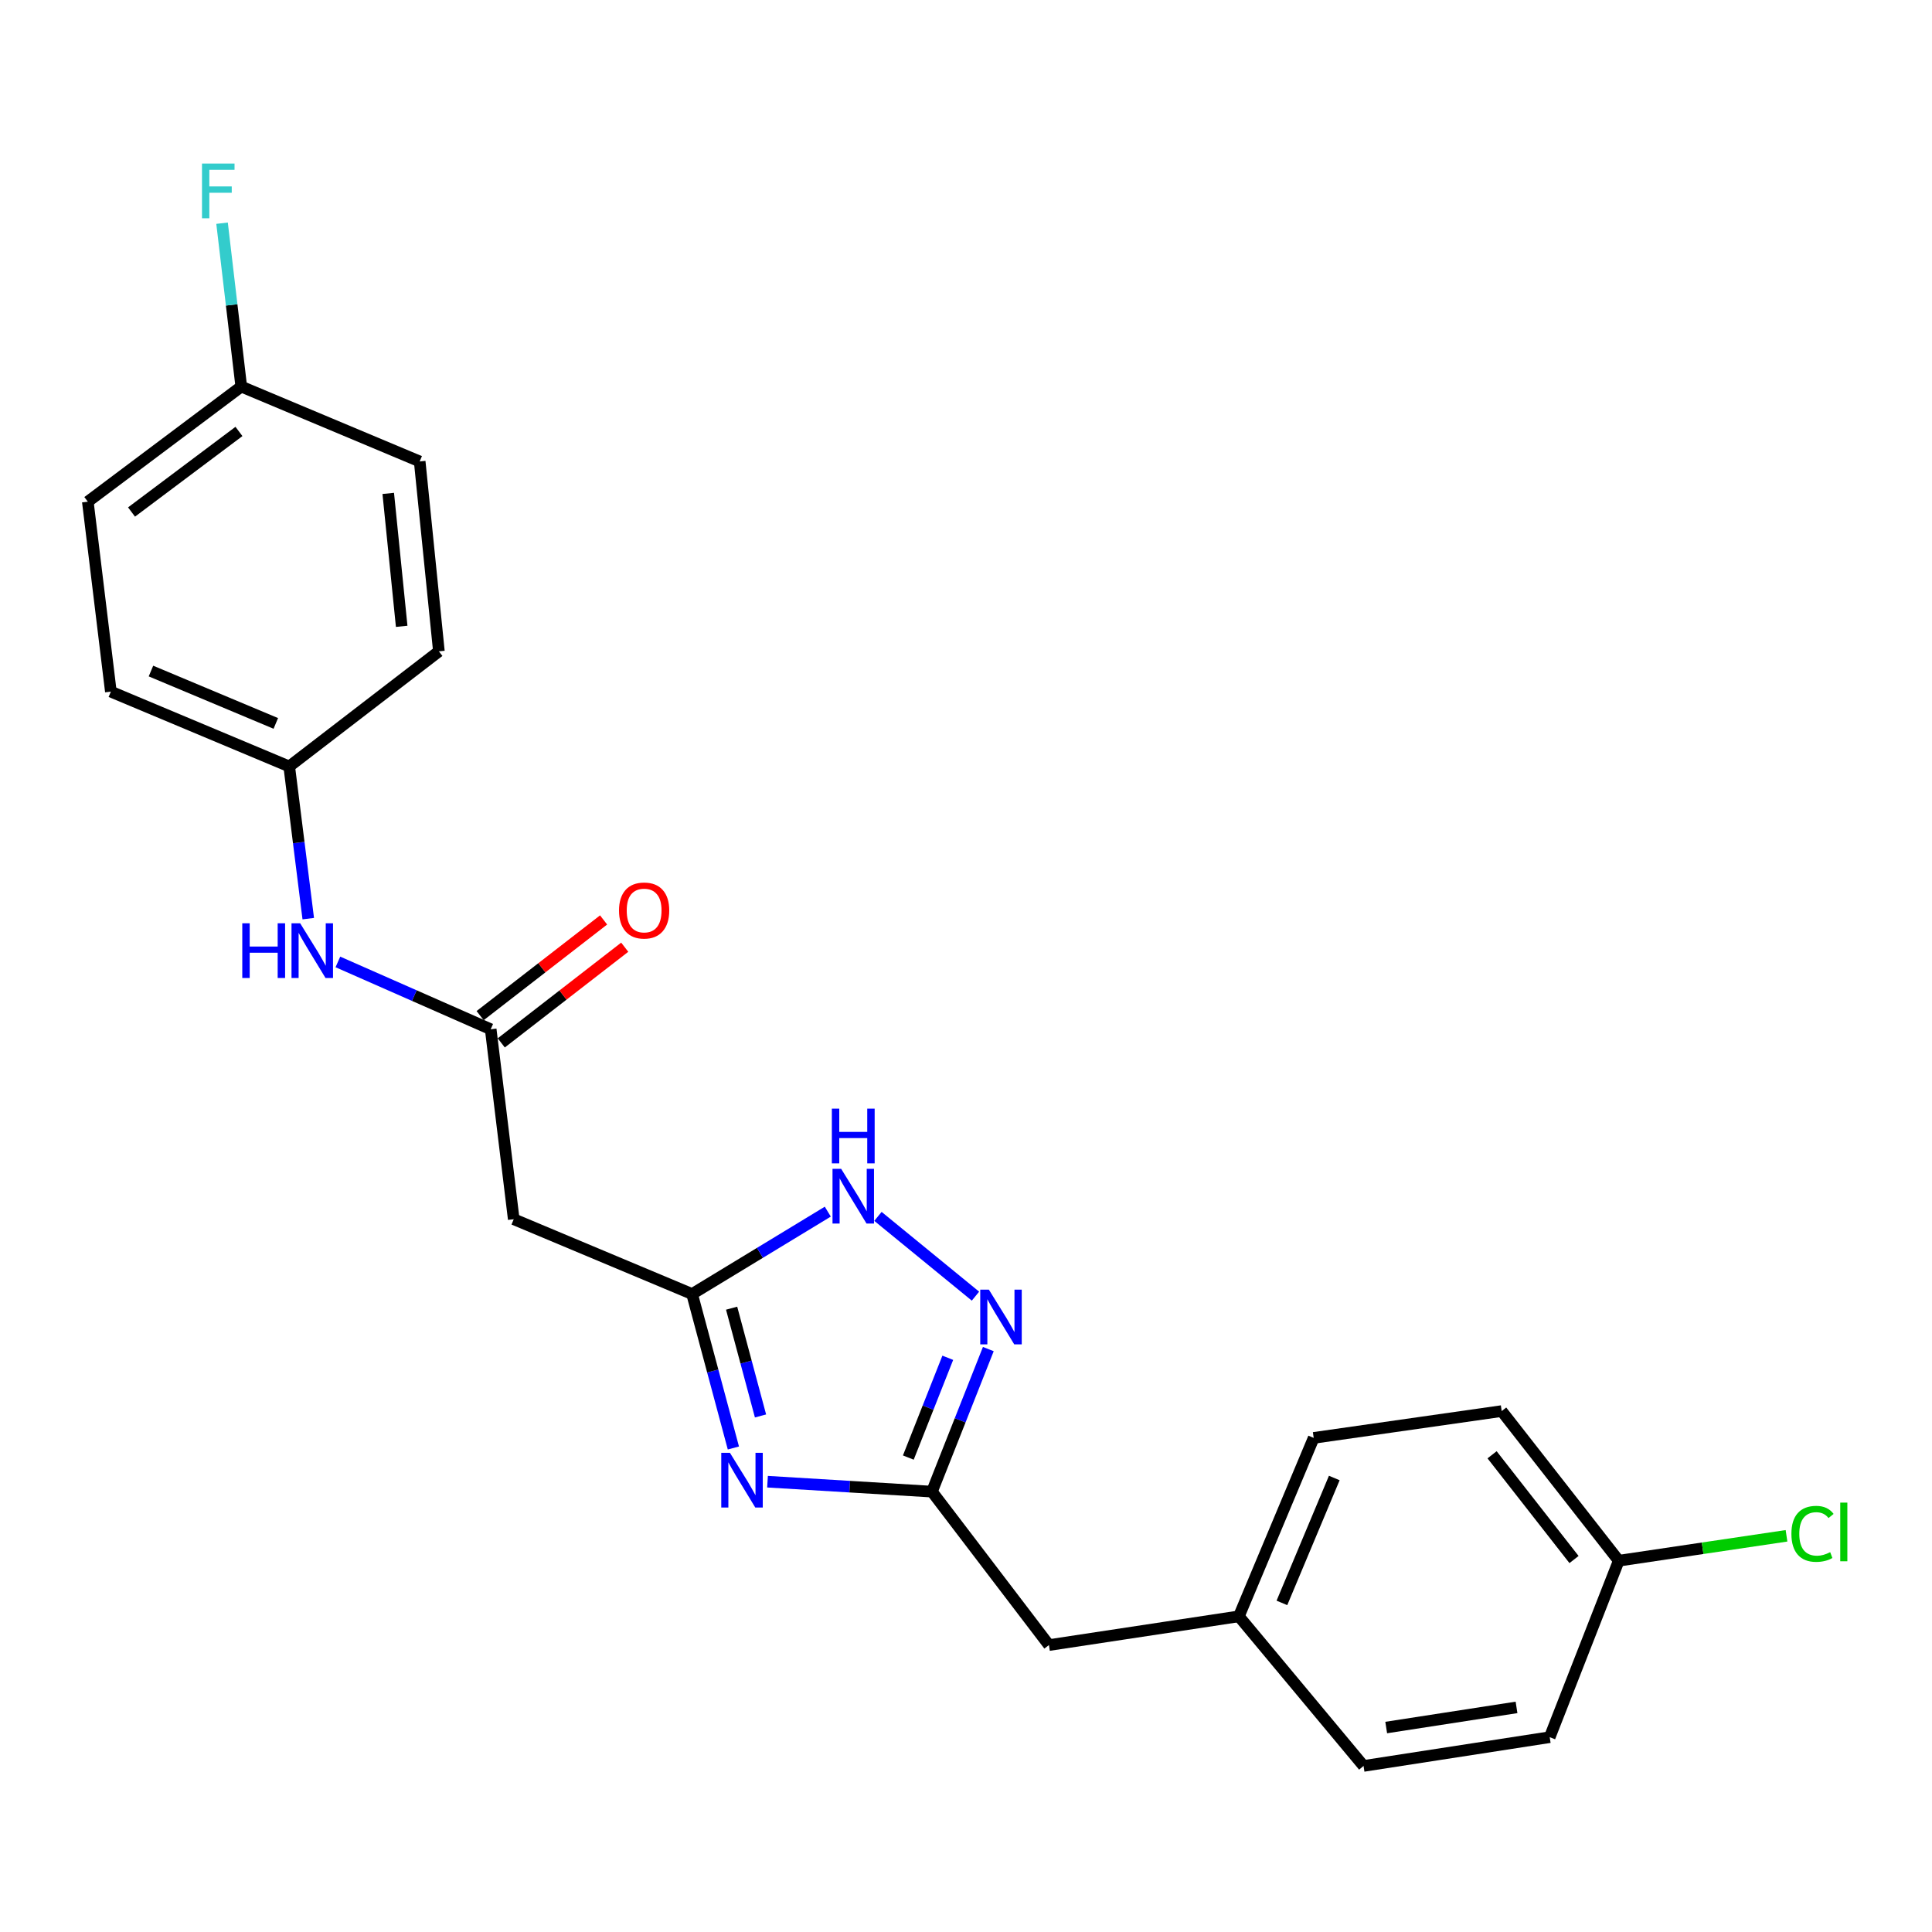 <?xml version='1.0' encoding='iso-8859-1'?>
<svg version='1.1' baseProfile='full'
              xmlns='http://www.w3.org/2000/svg'
                      xmlns:rdkit='http://www.rdkit.org/xml'
                      xmlns:xlink='http://www.w3.org/1999/xlink'
                  xml:space='preserve'
width='1000px' height='1000px' viewBox='0 0 1000 1000'>
<!-- END OF HEADER -->
<rect style='opacity:1.0;fill:#FFFFFF;stroke:none' width='1000' height='1000' x='0' y='0'> </rect>
<path class='bond-0' d='M 379.599,749.473 L 368.915,709.63' style='fill:none;fill-rule:evenodd;stroke:#0000FF;stroke-width:6px;stroke-linecap:butt;stroke-linejoin:miter;stroke-opacity:1' />
<path class='bond-0' d='M 368.915,709.63 L 358.232,669.787' style='fill:none;fill-rule:evenodd;stroke:#000000;stroke-width:6px;stroke-linecap:butt;stroke-linejoin:miter;stroke-opacity:1' />
<path class='bond-0' d='M 393.642,732.895 L 386.163,705.005' style='fill:none;fill-rule:evenodd;stroke:#0000FF;stroke-width:6px;stroke-linecap:butt;stroke-linejoin:miter;stroke-opacity:1' />
<path class='bond-0' d='M 386.163,705.005 L 378.684,677.115' style='fill:none;fill-rule:evenodd;stroke:#000000;stroke-width:6px;stroke-linecap:butt;stroke-linejoin:miter;stroke-opacity:1' />
<path class='bond-2' d='M 397.267,766.924 L 439.823,769.496' style='fill:none;fill-rule:evenodd;stroke:#0000FF;stroke-width:6px;stroke-linecap:butt;stroke-linejoin:miter;stroke-opacity:1' />
<path class='bond-2' d='M 439.823,769.496 L 482.378,772.069' style='fill:none;fill-rule:evenodd;stroke:#000000;stroke-width:6px;stroke-linecap:butt;stroke-linejoin:miter;stroke-opacity:1' />
<path class='bond-3' d='M 358.232,669.787 L 393.348,648.466' style='fill:none;fill-rule:evenodd;stroke:#000000;stroke-width:6px;stroke-linecap:butt;stroke-linejoin:miter;stroke-opacity:1' />
<path class='bond-3' d='M 393.348,648.466 L 428.464,627.144' style='fill:none;fill-rule:evenodd;stroke:#0000FF;stroke-width:6px;stroke-linecap:butt;stroke-linejoin:miter;stroke-opacity:1' />
<path class='bond-5' d='M 358.232,669.787 L 265.91,631.067' style='fill:none;fill-rule:evenodd;stroke:#000000;stroke-width:6px;stroke-linecap:butt;stroke-linejoin:miter;stroke-opacity:1' />
<path class='bond-1' d='M 511.553,698.281 L 496.965,735.175' style='fill:none;fill-rule:evenodd;stroke:#0000FF;stroke-width:6px;stroke-linecap:butt;stroke-linejoin:miter;stroke-opacity:1' />
<path class='bond-1' d='M 496.965,735.175 L 482.378,772.069' style='fill:none;fill-rule:evenodd;stroke:#000000;stroke-width:6px;stroke-linecap:butt;stroke-linejoin:miter;stroke-opacity:1' />
<path class='bond-1' d='M 490.57,702.784 L 480.359,728.609' style='fill:none;fill-rule:evenodd;stroke:#0000FF;stroke-width:6px;stroke-linecap:butt;stroke-linejoin:miter;stroke-opacity:1' />
<path class='bond-1' d='M 480.359,728.609 L 470.148,754.435' style='fill:none;fill-rule:evenodd;stroke:#000000;stroke-width:6px;stroke-linecap:butt;stroke-linejoin:miter;stroke-opacity:1' />
<path class='bond-23' d='M 504.902,670.886 L 454.427,629.599' style='fill:none;fill-rule:evenodd;stroke:#0000FF;stroke-width:6px;stroke-linecap:butt;stroke-linejoin:miter;stroke-opacity:1' />
<path class='bond-8' d='M 482.378,772.069 L 542.933,851.493' style='fill:none;fill-rule:evenodd;stroke:#000000;stroke-width:6px;stroke-linecap:butt;stroke-linejoin:miter;stroke-opacity:1' />
<path class='bond-4' d='M 253.986,532.744 L 265.91,631.067' style='fill:none;fill-rule:evenodd;stroke:#000000;stroke-width:6px;stroke-linecap:butt;stroke-linejoin:miter;stroke-opacity:1' />
<path class='bond-6' d='M 253.986,532.744 L 214.437,515.318' style='fill:none;fill-rule:evenodd;stroke:#000000;stroke-width:6px;stroke-linecap:butt;stroke-linejoin:miter;stroke-opacity:1' />
<path class='bond-6' d='M 214.437,515.318 L 174.888,497.893' style='fill:none;fill-rule:evenodd;stroke:#0000FF;stroke-width:6px;stroke-linecap:butt;stroke-linejoin:miter;stroke-opacity:1' />
<path class='bond-7' d='M 259.455,539.801 L 291.407,515.038' style='fill:none;fill-rule:evenodd;stroke:#000000;stroke-width:6px;stroke-linecap:butt;stroke-linejoin:miter;stroke-opacity:1' />
<path class='bond-7' d='M 291.407,515.038 L 323.358,490.275' style='fill:none;fill-rule:evenodd;stroke:#FF0000;stroke-width:6px;stroke-linecap:butt;stroke-linejoin:miter;stroke-opacity:1' />
<path class='bond-7' d='M 248.516,525.687 L 280.468,500.924' style='fill:none;fill-rule:evenodd;stroke:#000000;stroke-width:6px;stroke-linecap:butt;stroke-linejoin:miter;stroke-opacity:1' />
<path class='bond-7' d='M 280.468,500.924 L 312.419,476.161' style='fill:none;fill-rule:evenodd;stroke:#FF0000;stroke-width:6px;stroke-linecap:butt;stroke-linejoin:miter;stroke-opacity:1' />
<path class='bond-9' d='M 159.553,475.487 L 154.627,436.1' style='fill:none;fill-rule:evenodd;stroke:#0000FF;stroke-width:6px;stroke-linecap:butt;stroke-linejoin:miter;stroke-opacity:1' />
<path class='bond-9' d='M 154.627,436.1 L 149.7,396.712' style='fill:none;fill-rule:evenodd;stroke:#000000;stroke-width:6px;stroke-linecap:butt;stroke-linejoin:miter;stroke-opacity:1' />
<path class='bond-10' d='M 542.933,851.493 L 641.237,836.612' style='fill:none;fill-rule:evenodd;stroke:#000000;stroke-width:6px;stroke-linecap:butt;stroke-linejoin:miter;stroke-opacity:1' />
<path class='bond-15' d='M 149.7,396.712 L 227.17,337.139' style='fill:none;fill-rule:evenodd;stroke:#000000;stroke-width:6px;stroke-linecap:butt;stroke-linejoin:miter;stroke-opacity:1' />
<path class='bond-16' d='M 149.7,396.712 L 57.379,357.992' style='fill:none;fill-rule:evenodd;stroke:#000000;stroke-width:6px;stroke-linecap:butt;stroke-linejoin:miter;stroke-opacity:1' />
<path class='bond-16' d='M 142.759,374.437 L 78.134,347.333' style='fill:none;fill-rule:evenodd;stroke:#000000;stroke-width:6px;stroke-linecap:butt;stroke-linejoin:miter;stroke-opacity:1' />
<path class='bond-21' d='M 641.237,836.612 L 705.77,914.052' style='fill:none;fill-rule:evenodd;stroke:#000000;stroke-width:6px;stroke-linecap:butt;stroke-linejoin:miter;stroke-opacity:1' />
<path class='bond-22' d='M 641.237,836.612 L 679.967,744.251' style='fill:none;fill-rule:evenodd;stroke:#000000;stroke-width:6px;stroke-linecap:butt;stroke-linejoin:miter;stroke-opacity:1' />
<path class='bond-22' d='M 663.514,829.663 L 690.625,765.011' style='fill:none;fill-rule:evenodd;stroke:#000000;stroke-width:6px;stroke-linecap:butt;stroke-linejoin:miter;stroke-opacity:1' />
<path class='bond-11' d='M 124.879,200.096 L 45.455,259.669' style='fill:none;fill-rule:evenodd;stroke:#000000;stroke-width:6px;stroke-linecap:butt;stroke-linejoin:miter;stroke-opacity:1' />
<path class='bond-11' d='M 123.68,223.317 L 68.083,265.018' style='fill:none;fill-rule:evenodd;stroke:#000000;stroke-width:6px;stroke-linecap:butt;stroke-linejoin:miter;stroke-opacity:1' />
<path class='bond-14' d='M 124.879,200.096 L 119.909,157.811' style='fill:none;fill-rule:evenodd;stroke:#000000;stroke-width:6px;stroke-linecap:butt;stroke-linejoin:miter;stroke-opacity:1' />
<path class='bond-14' d='M 119.909,157.811 L 114.938,115.526' style='fill:none;fill-rule:evenodd;stroke:#33CCCC;stroke-width:6px;stroke-linecap:butt;stroke-linejoin:miter;stroke-opacity:1' />
<path class='bond-25' d='M 124.879,200.096 L 217.23,238.846' style='fill:none;fill-rule:evenodd;stroke:#000000;stroke-width:6px;stroke-linecap:butt;stroke-linejoin:miter;stroke-opacity:1' />
<path class='bond-12' d='M 837.863,807.822 L 777.268,730.372' style='fill:none;fill-rule:evenodd;stroke:#000000;stroke-width:6px;stroke-linecap:butt;stroke-linejoin:miter;stroke-opacity:1' />
<path class='bond-12' d='M 814.71,807.208 L 772.293,752.993' style='fill:none;fill-rule:evenodd;stroke:#000000;stroke-width:6px;stroke-linecap:butt;stroke-linejoin:miter;stroke-opacity:1' />
<path class='bond-13' d='M 837.863,807.822 L 881.28,801.376' style='fill:none;fill-rule:evenodd;stroke:#000000;stroke-width:6px;stroke-linecap:butt;stroke-linejoin:miter;stroke-opacity:1' />
<path class='bond-13' d='M 881.28,801.376 L 924.696,794.929' style='fill:none;fill-rule:evenodd;stroke:#00CC00;stroke-width:6px;stroke-linecap:butt;stroke-linejoin:miter;stroke-opacity:1' />
<path class='bond-24' d='M 837.863,807.822 L 802.129,899.161' style='fill:none;fill-rule:evenodd;stroke:#000000;stroke-width:6px;stroke-linecap:butt;stroke-linejoin:miter;stroke-opacity:1' />
<path class='bond-19' d='M 227.17,337.139 L 217.23,238.846' style='fill:none;fill-rule:evenodd;stroke:#000000;stroke-width:6px;stroke-linecap:butt;stroke-linejoin:miter;stroke-opacity:1' />
<path class='bond-19' d='M 207.913,324.192 L 200.954,255.386' style='fill:none;fill-rule:evenodd;stroke:#000000;stroke-width:6px;stroke-linecap:butt;stroke-linejoin:miter;stroke-opacity:1' />
<path class='bond-20' d='M 57.379,357.992 L 45.455,259.669' style='fill:none;fill-rule:evenodd;stroke:#000000;stroke-width:6px;stroke-linecap:butt;stroke-linejoin:miter;stroke-opacity:1' />
<path class='bond-17' d='M 777.268,730.372 L 679.967,744.251' style='fill:none;fill-rule:evenodd;stroke:#000000;stroke-width:6px;stroke-linecap:butt;stroke-linejoin:miter;stroke-opacity:1' />
<path class='bond-18' d='M 802.129,899.161 L 705.77,914.052' style='fill:none;fill-rule:evenodd;stroke:#000000;stroke-width:6px;stroke-linecap:butt;stroke-linejoin:miter;stroke-opacity:1' />
<path class='bond-18' d='M 784.948,883.747 L 717.497,894.171' style='fill:none;fill-rule:evenodd;stroke:#000000;stroke-width:6px;stroke-linecap:butt;stroke-linejoin:miter;stroke-opacity:1' />
<path  class='atom-0' d='M 377.805 751.966
L 387.085 766.966
Q 388.005 768.446, 389.485 771.126
Q 390.965 773.806, 391.045 773.966
L 391.045 751.966
L 394.805 751.966
L 394.805 780.286
L 390.925 780.286
L 380.965 763.886
Q 379.805 761.966, 378.565 759.766
Q 377.365 757.566, 377.005 756.886
L 377.005 780.286
L 373.325 780.286
L 373.325 751.966
L 377.805 751.966
' fill='#0000FF'/>
<path  class='atom-2' d='M 511.852 667.532
L 521.132 682.532
Q 522.052 684.012, 523.532 686.692
Q 525.012 689.372, 525.092 689.532
L 525.092 667.532
L 528.852 667.532
L 528.852 695.852
L 524.972 695.852
L 515.012 679.452
Q 513.852 677.532, 512.612 675.332
Q 511.412 673.132, 511.052 672.452
L 511.052 695.852
L 507.372 695.852
L 507.372 667.532
L 511.852 667.532
' fill='#0000FF'/>
<path  class='atom-4' d='M 435.384 604.982
L 444.664 619.982
Q 445.584 621.462, 447.064 624.142
Q 448.544 626.822, 448.624 626.982
L 448.624 604.982
L 452.384 604.982
L 452.384 633.302
L 448.504 633.302
L 438.544 616.902
Q 437.384 614.982, 436.144 612.782
Q 434.944 610.582, 434.584 609.902
L 434.584 633.302
L 430.904 633.302
L 430.904 604.982
L 435.384 604.982
' fill='#0000FF'/>
<path  class='atom-4' d='M 430.564 573.83
L 434.404 573.83
L 434.404 585.87
L 448.884 585.87
L 448.884 573.83
L 452.724 573.83
L 452.724 602.15
L 448.884 602.15
L 448.884 589.07
L 434.404 589.07
L 434.404 602.15
L 430.564 602.15
L 430.564 573.83
' fill='#0000FF'/>
<path  class='atom-7' d='M 125.405 477.889
L 129.245 477.889
L 129.245 489.929
L 143.725 489.929
L 143.725 477.889
L 147.565 477.889
L 147.565 506.209
L 143.725 506.209
L 143.725 493.129
L 129.245 493.129
L 129.245 506.209
L 125.405 506.209
L 125.405 477.889
' fill='#0000FF'/>
<path  class='atom-7' d='M 155.365 477.889
L 164.645 492.889
Q 165.565 494.369, 167.045 497.049
Q 168.525 499.729, 168.605 499.889
L 168.605 477.889
L 172.365 477.889
L 172.365 506.209
L 168.485 506.209
L 158.525 489.809
Q 157.365 487.889, 156.125 485.689
Q 154.925 483.489, 154.565 482.809
L 154.565 506.209
L 150.885 506.209
L 150.885 477.889
L 155.365 477.889
' fill='#0000FF'/>
<path  class='atom-8' d='M 320.4 471.276
Q 320.4 464.476, 323.76 460.676
Q 327.12 456.876, 333.4 456.876
Q 339.68 456.876, 343.04 460.676
Q 346.4 464.476, 346.4 471.276
Q 346.4 478.156, 343 482.076
Q 339.6 485.956, 333.4 485.956
Q 327.16 485.956, 323.76 482.076
Q 320.4 478.196, 320.4 471.276
M 333.4 482.756
Q 337.72 482.756, 340.04 479.876
Q 342.4 476.956, 342.4 471.276
Q 342.4 465.716, 340.04 462.916
Q 337.72 460.076, 333.4 460.076
Q 329.08 460.076, 326.72 462.876
Q 324.4 465.676, 324.4 471.276
Q 324.4 476.996, 326.72 479.876
Q 329.08 482.756, 333.4 482.756
' fill='#FF0000'/>
<path  class='atom-14' d='M 927.231 793.912
Q 927.231 786.872, 930.511 783.192
Q 933.831 779.472, 940.111 779.472
Q 945.951 779.472, 949.071 783.592
L 946.431 785.752
Q 944.151 782.752, 940.111 782.752
Q 935.831 782.752, 933.551 785.632
Q 931.311 788.472, 931.311 793.912
Q 931.311 799.512, 933.631 802.392
Q 935.991 805.272, 940.551 805.272
Q 943.671 805.272, 947.311 803.392
L 948.431 806.392
Q 946.951 807.352, 944.711 807.912
Q 942.471 808.472, 939.991 808.472
Q 933.831 808.472, 930.511 804.712
Q 927.231 800.952, 927.231 793.912
' fill='#00CC00'/>
<path  class='atom-14' d='M 952.511 777.752
L 956.191 777.752
L 956.191 808.112
L 952.511 808.112
L 952.511 777.752
' fill='#00CC00'/>
<path  class='atom-15' d='M 104.554 84.656
L 121.394 84.656
L 121.394 87.896
L 108.354 87.896
L 108.354 96.496
L 119.954 96.496
L 119.954 99.776
L 108.354 99.776
L 108.354 112.976
L 104.554 112.976
L 104.554 84.656
' fill='#33CCCC'/>
</svg>
